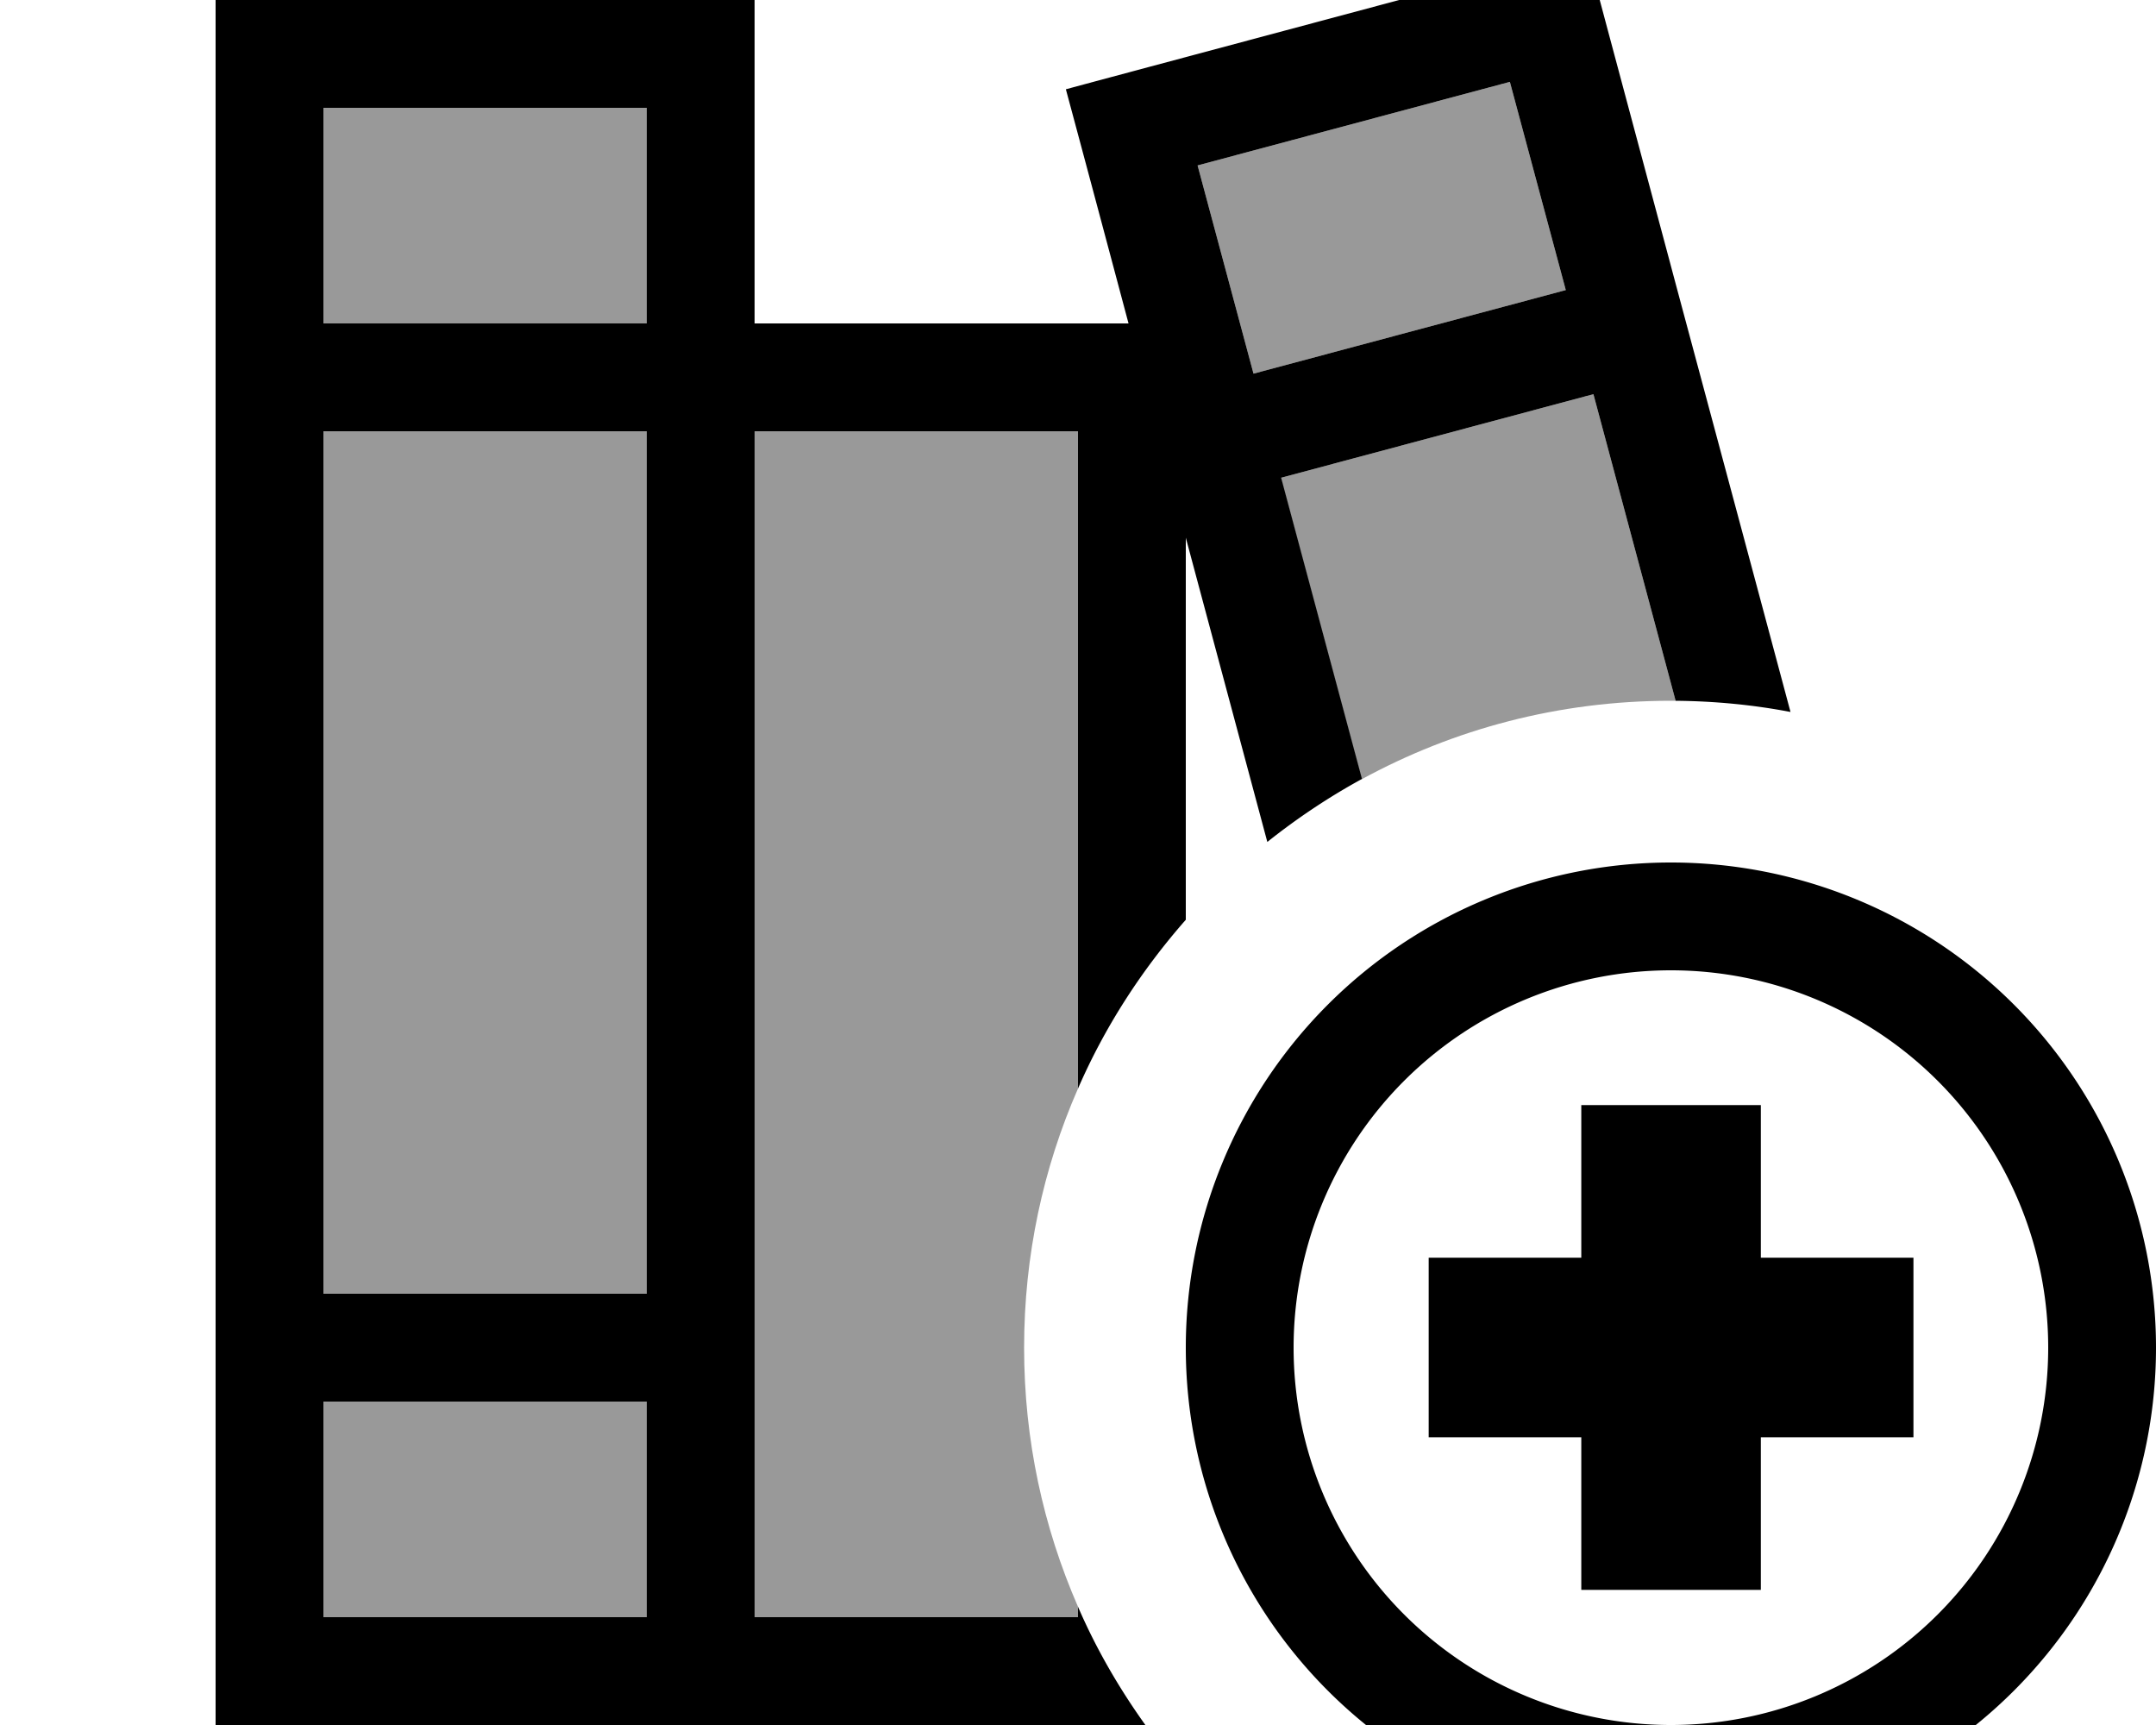 <svg xmlns="http://www.w3.org/2000/svg" viewBox="0 0 640 512"><!--! Font Awesome Pro 7.1.0 by @fontawesome - https://fontawesome.com License - https://fontawesome.com/license (Commercial License) Copyright 2025 Fonticons, Inc. --><path opacity=".4" fill="currentColor" d="M96 32l96 0 0 64-96 0 0-64zm0 96l96 0 0 256-96 0 0-256zm0 288l96 0 0 64-96 0 0-64zM224 128l96 0 0 195.1c-10.3 23.5-16 49.5-16 76.9s5.7 53.3 16 76.9l0 3.1-96 0 0-352zM355.5 49.1l92.7-24.8 16.6 61.8-92.7 24.8-16.6-61.8zm24.8 92.7l92.7-24.8 24.4 91c-.5 0-1 0-1.5 0-33.2 0-64.4 8.4-91.7 23.3l-24-89.4z"/><path fill="currentColor" d="M448.2 24.3l-92.7 24.8 16.6 61.8 92.7-24.8-16.6-61.8zm83.2 187c-11-2.1-22.4-3.2-34-3.3l-24.4-91-92.7 24.8 24 89.4c-9.9 5.4-19.3 11.7-28.1 18.7L352 159.6 352 273c-13.1 14.9-24 31.7-32 50.1l0-195.1-96 0 0 352 96 0 0-3.1c5.4 12.5 12.2 24.2 20 35.1l-276 0 0-512 160 0 0 96 111 0c-7.2-27-13.4-50.2-18.6-69.5 10.3-2.8 51.5-13.8 123.6-33.1l30.9-8.3C475 .5 483.3 31.5 495.7 77.8 498 86.5 510 131 531.5 211.3zM192 96l0-64-96 0 0 64 96 0zm0 384l0-64-96 0 0 64 96 0zm0-96l0-256-96 0 0 256 96 0zM496 512a112 112 0 1 0 0-224 112 112 0 1 0 0 224zm0-256a144 144 0 1 1 0 288 144 144 0 1 1 0-288zm26.7 72l0 45.3 45.3 0 0 53.3-45.3 0 0 45.3-53.3 0 0-45.3-45.3 0 0-53.3 45.3 0 0-45.3 53.3 0z"/></svg>
